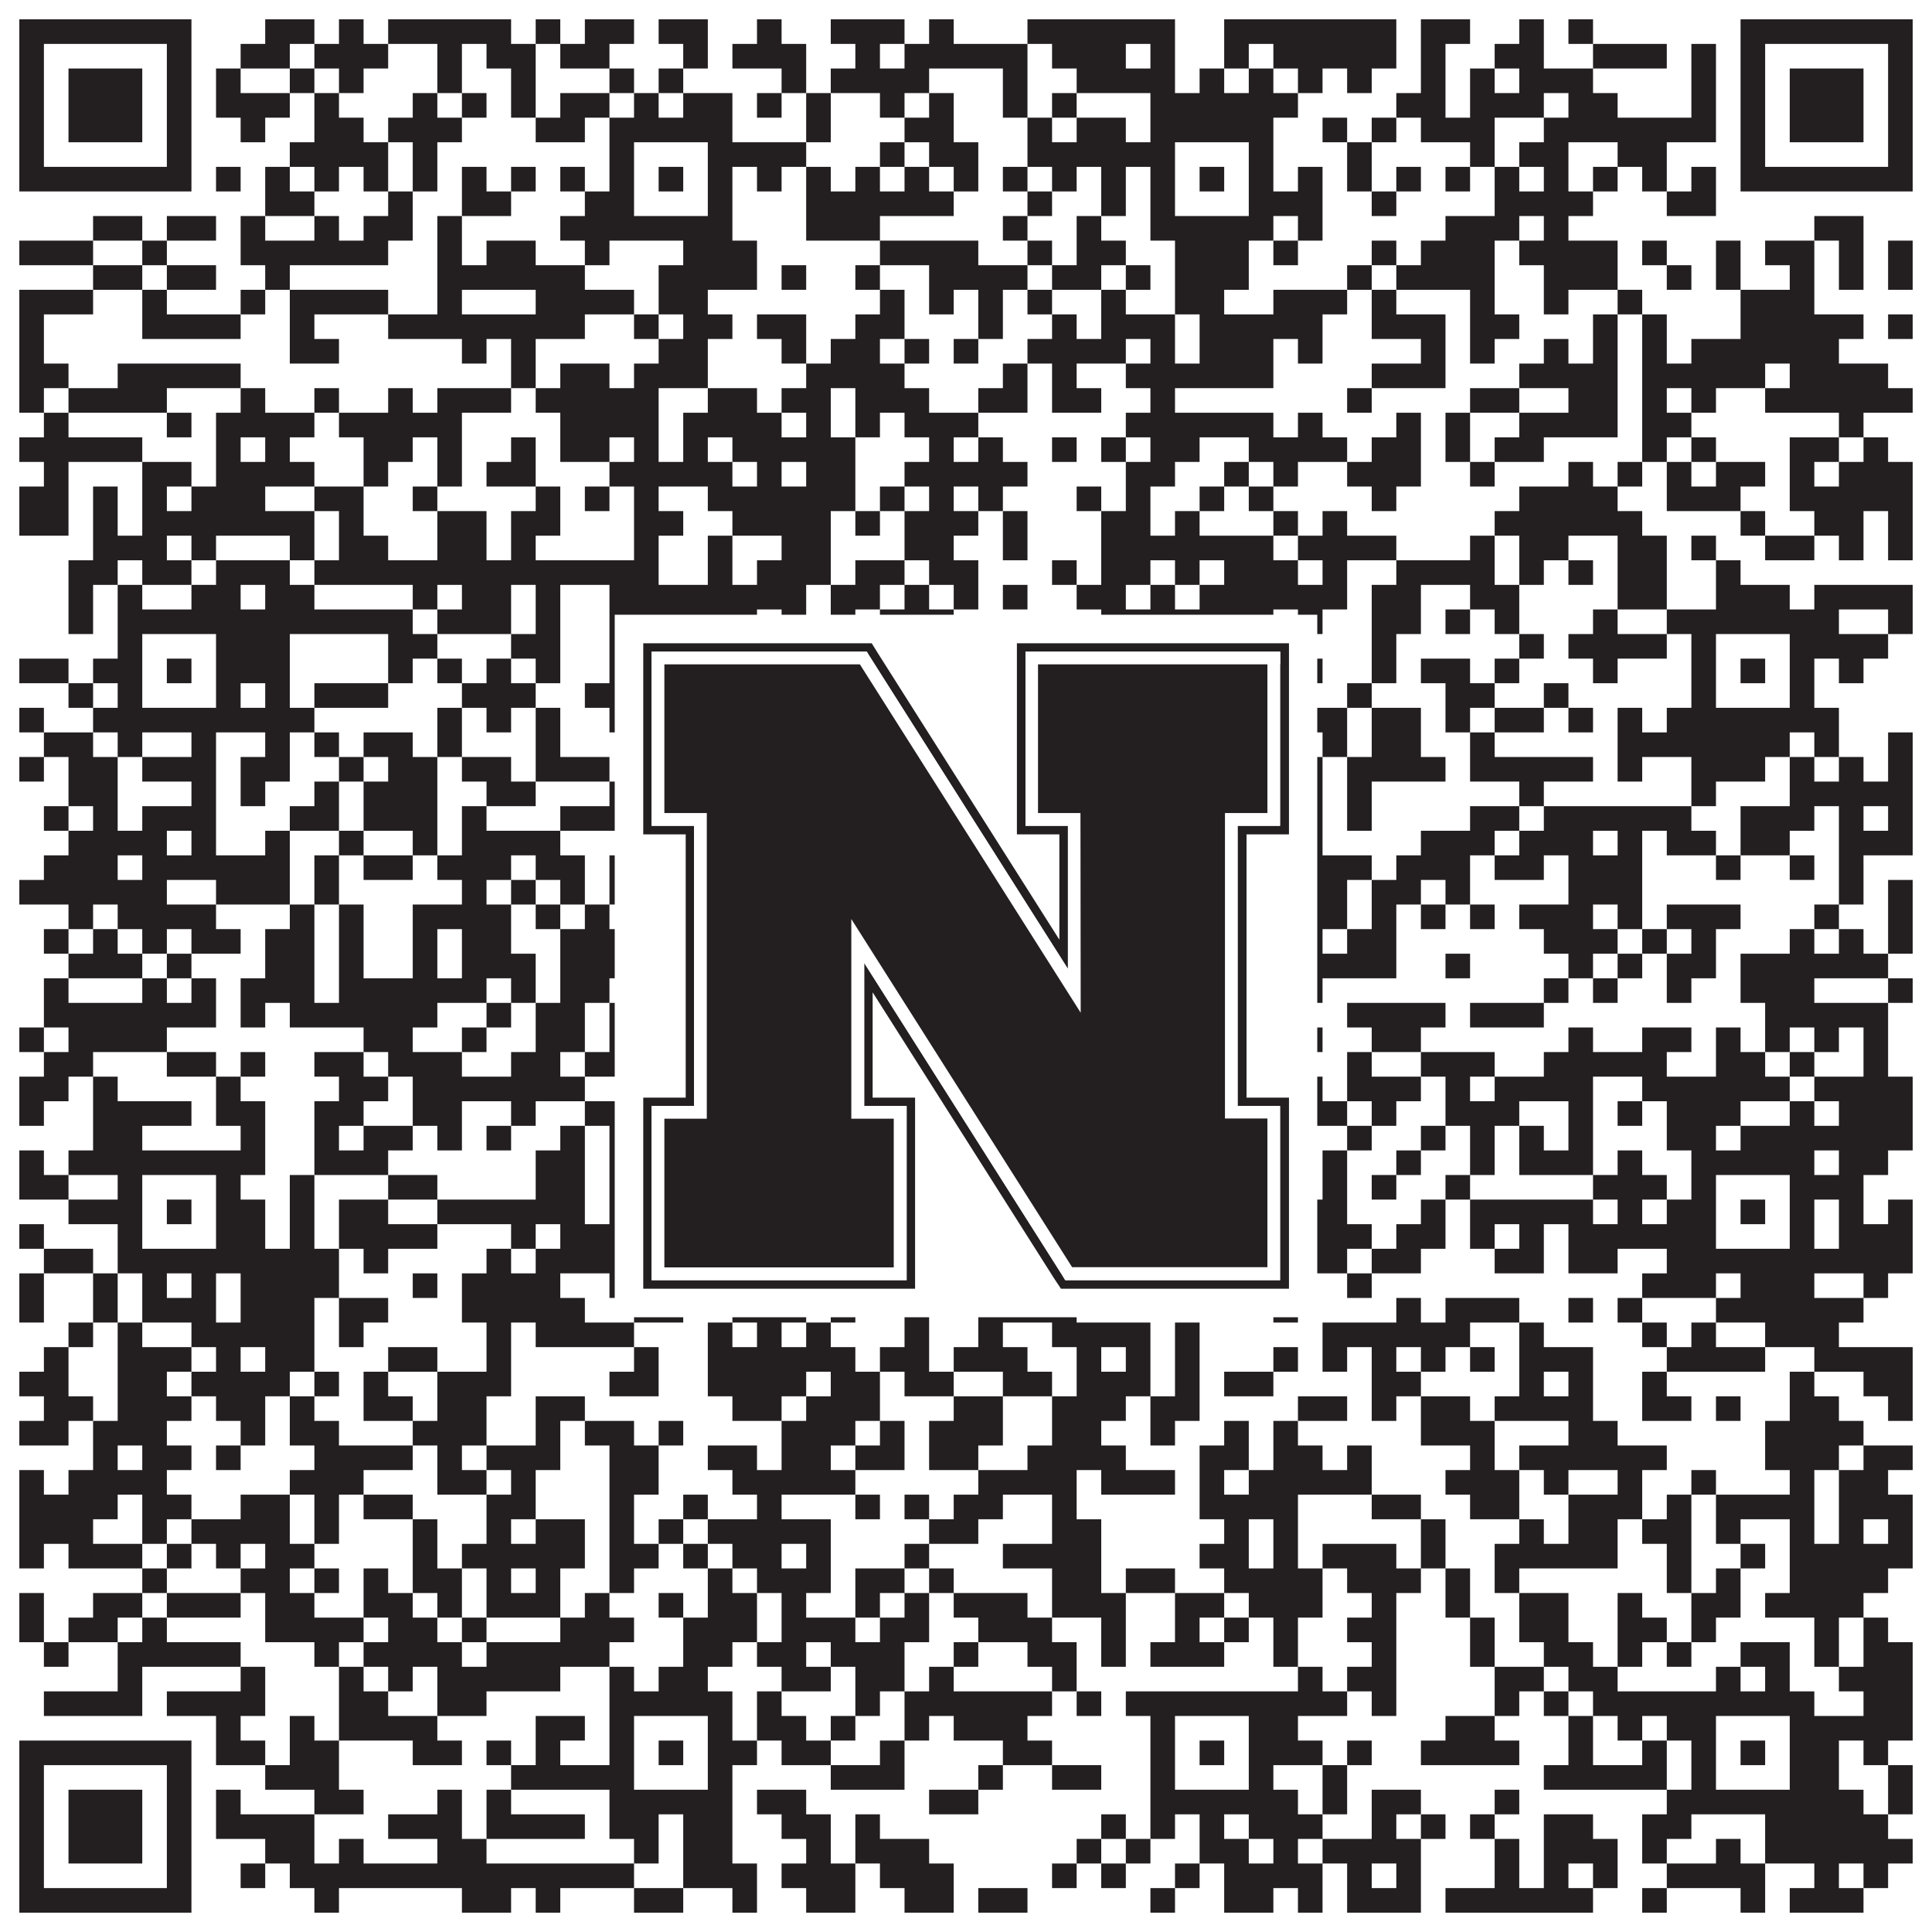 <?xml version="1.0"?>
<svg xmlns="http://www.w3.org/2000/svg" xmlns:xlink="http://www.w3.org/1999/xlink" version="1.1" width="1100px" height="1100px" viewBox="0 0 1100 1100"><rect x="0" y="0" width="1100" height="1100" fill="#ffffff" fill-opacity="1"/><path fill="#231f20" fill-opacity="1" d="M11,11L109,11L109,25L11,25ZM151,11L179,11L179,25L151,25ZM193,11L207,11L207,25L193,25ZM221,11L291,11L291,25L221,25ZM305,11L319,11L319,25L305,25ZM333,11L361,11L361,25L333,25ZM375,11L403,11L403,25L375,25ZM431,11L445,11L445,25L431,25ZM473,11L515,11L515,25L473,25ZM529,11L543,11L543,25L529,25ZM585,11L669,11L669,25L585,25ZM697,11L795,11L795,25L697,25ZM809,11L837,11L837,25L809,25ZM865,11L879,11L879,25L865,25ZM893,11L907,11L907,25L893,25ZM991,11L1089,11L1089,25L991,25ZM11,25L25,25L25,39L11,39ZM95,25L109,25L109,39L95,39ZM137,25L165,25L165,39L137,39ZM179,25L221,25L221,39L179,39ZM249,25L263,25L263,39L249,39ZM277,25L305,25L305,39L277,39ZM319,25L347,25L347,39L319,39ZM389,25L403,25L403,39L389,39ZM417,25L459,25L459,39L417,39ZM487,25L501,25L501,39L487,39ZM515,25L585,25L585,39L515,39ZM599,25L641,25L641,39L599,39ZM655,25L669,25L669,39L655,39ZM697,25L711,25L711,39L697,39ZM725,25L795,25L795,39L725,39ZM809,25L823,25L823,39L809,39ZM851,25L879,25L879,39L851,39ZM907,25L949,25L949,39L907,39ZM963,25L977,25L977,39L963,39ZM991,25L1005,25L1005,39L991,39ZM1075,25L1089,25L1089,39L1075,39ZM11,39L25,39L25,53L11,53ZM39,39L81,39L81,53L39,53ZM95,39L109,39L109,53L95,53ZM123,39L137,39L137,53L123,53ZM165,39L179,39L179,53L165,53ZM193,39L207,39L207,53L193,53ZM249,39L263,39L263,53L249,53ZM291,39L305,39L305,53L291,53ZM347,39L361,39L361,53L347,53ZM375,39L389,39L389,53L375,53ZM445,39L459,39L459,53L445,53ZM473,39L529,39L529,53L473,53ZM571,39L585,39L585,53L571,53ZM613,39L669,39L669,53L613,53ZM683,39L697,39L697,53L683,53ZM711,39L725,39L725,53L711,53ZM739,39L753,39L753,53L739,53ZM767,39L781,39L781,53L767,53ZM809,39L823,39L823,53L809,53ZM837,39L851,39L851,53L837,53ZM865,39L907,39L907,53L865,53ZM963,39L977,39L977,53L963,53ZM991,39L1005,39L1005,53L991,53ZM1019,39L1061,39L1061,53L1019,53ZM1075,39L1089,39L1089,53L1075,53ZM11,53L25,53L25,67L11,67ZM39,53L81,53L81,67L39,67ZM95,53L109,53L109,67L95,67ZM123,53L165,53L165,67L123,67ZM179,53L193,53L193,67L179,67ZM235,53L249,53L249,67L235,67ZM263,53L277,53L277,67L263,67ZM291,53L305,53L305,67L291,67ZM319,53L347,53L347,67L319,67ZM361,53L375,53L375,67L361,67ZM389,53L417,53L417,67L389,67ZM431,53L445,53L445,67L431,67ZM459,53L473,53L473,67L459,67ZM501,53L515,53L515,67L501,67ZM529,53L543,53L543,67L529,67ZM571,53L585,53L585,67L571,67ZM599,53L613,53L613,67L599,67ZM655,53L739,53L739,67L655,67ZM795,53L823,53L823,67L795,67ZM837,53L879,53L879,67L837,67ZM893,53L921,53L921,67L893,67ZM963,53L977,53L977,67L963,67ZM991,53L1005,53L1005,67L991,67ZM1019,53L1061,53L1061,67L1019,67ZM1075,53L1089,53L1089,67L1075,67ZM11,67L25,67L25,81L11,81ZM39,67L81,67L81,81L39,81ZM95,67L109,67L109,81L95,81ZM137,67L151,67L151,81L137,81ZM179,67L207,67L207,81L179,81ZM221,67L263,67L263,81L221,81ZM305,67L333,67L333,81L305,81ZM347,67L417,67L417,81L347,81ZM459,67L473,67L473,81L459,81ZM515,67L543,67L543,81L515,81ZM585,67L599,67L599,81L585,81ZM613,67L641,67L641,81L613,81ZM655,67L725,67L725,81L655,81ZM753,67L767,67L767,81L753,81ZM781,67L795,67L795,81L781,81ZM809,67L851,67L851,81L809,81ZM879,67L977,67L977,81L879,81ZM991,67L1005,67L1005,81L991,81ZM1019,67L1061,67L1061,81L1019,81ZM1075,67L1089,67L1089,81L1075,81ZM11,81L25,81L25,95L11,95ZM95,81L109,81L109,95L95,95ZM165,81L221,81L221,95L165,95ZM235,81L249,81L249,95L235,95ZM347,81L361,81L361,95L347,95ZM403,81L459,81L459,95L403,95ZM501,81L515,81L515,95L501,95ZM529,81L557,81L557,95L529,95ZM585,81L669,81L669,95L585,95ZM711,81L725,81L725,95L711,95ZM767,81L781,81L781,95L767,95ZM837,81L851,81L851,95L837,95ZM865,81L893,81L893,95L865,95ZM921,81L949,81L949,95L921,95ZM991,81L1005,81L1005,95L991,95ZM1075,81L1089,81L1089,95L1075,95ZM11,95L109,95L109,109L11,109ZM123,95L137,95L137,109L123,109ZM151,95L165,95L165,109L151,109ZM179,95L193,95L193,109L179,109ZM207,95L221,95L221,109L207,109ZM235,95L249,95L249,109L235,109ZM263,95L277,95L277,109L263,109ZM291,95L305,95L305,109L291,109ZM319,95L333,95L333,109L319,109ZM347,95L361,95L361,109L347,109ZM375,95L389,95L389,109L375,109ZM403,95L417,95L417,109L403,109ZM431,95L445,95L445,109L431,109ZM459,95L473,95L473,109L459,109ZM487,95L501,95L501,109L487,109ZM515,95L529,95L529,109L515,109ZM543,95L557,95L557,109L543,109ZM571,95L585,95L585,109L571,109ZM599,95L613,95L613,109L599,109ZM627,95L641,95L641,109L627,109ZM655,95L669,95L669,109L655,109ZM683,95L697,95L697,109L683,109ZM711,95L725,95L725,109L711,109ZM739,95L753,95L753,109L739,109ZM767,95L781,95L781,109L767,109ZM795,95L809,95L809,109L795,109ZM823,95L837,95L837,109L823,109ZM851,95L865,95L865,109L851,109ZM879,95L893,95L893,109L879,109ZM907,95L921,95L921,109L907,109ZM935,95L949,95L949,109L935,109ZM963,95L977,95L977,109L963,109ZM991,95L1089,95L1089,109L991,109ZM151,109L179,109L179,123L151,123ZM221,109L235,109L235,123L221,123ZM263,109L291,109L291,123L263,123ZM333,109L361,109L361,123L333,123ZM403,109L417,109L417,123L403,123ZM459,109L543,109L543,123L459,123ZM585,109L599,109L599,123L585,123ZM627,109L641,109L641,123L627,123ZM655,109L669,109L669,123L655,123ZM711,109L753,109L753,123L711,123ZM781,109L795,109L795,123L781,123ZM851,109L907,109L907,123L851,123ZM949,109L977,109L977,123L949,123ZM53,123L81,123L81,137L53,137ZM95,123L123,123L123,137L95,137ZM137,123L151,123L151,137L137,137ZM179,123L193,123L193,137L179,137ZM207,123L235,123L235,137L207,137ZM249,123L263,123L263,137L249,137ZM319,123L417,123L417,137L319,137ZM459,123L501,123L501,137L459,137ZM571,123L585,123L585,137L571,137ZM613,123L627,123L627,137L613,137ZM655,123L725,123L725,137L655,137ZM739,123L753,123L753,137L739,137ZM823,123L865,123L865,137L823,137ZM879,123L893,123L893,137L879,137ZM1033,123L1061,123L1061,137L1033,137ZM11,137L53,137L53,151L11,151ZM81,137L95,137L95,151L81,151ZM137,137L221,137L221,151L137,151ZM249,137L263,137L263,151L249,151ZM277,137L305,137L305,151L277,151ZM333,137L347,137L347,151L333,151ZM389,137L431,137L431,151L389,151ZM501,137L557,137L557,151L501,151ZM585,137L599,137L599,151L585,151ZM613,137L641,137L641,151L613,151ZM669,137L711,137L711,151L669,151ZM725,137L739,137L739,151L725,151ZM781,137L795,137L795,151L781,151ZM809,137L851,137L851,151L809,151ZM865,137L921,137L921,151L865,151ZM935,137L949,137L949,151L935,151ZM977,137L991,137L991,151L977,151ZM1005,137L1033,137L1033,151L1005,151ZM1047,137L1061,137L1061,151L1047,151ZM1075,137L1089,137L1089,151L1075,151ZM53,151L81,151L81,165L53,165ZM95,151L123,151L123,165L95,165ZM151,151L165,151L165,165L151,165ZM249,151L333,151L333,165L249,165ZM375,151L431,151L431,165L375,165ZM445,151L459,151L459,165L445,165ZM487,151L501,151L501,165L487,165ZM529,151L585,151L585,165L529,165ZM599,151L627,151L627,165L599,165ZM641,151L655,151L655,165L641,165ZM669,151L711,151L711,165L669,165ZM767,151L781,151L781,165L767,165ZM795,151L851,151L851,165L795,165ZM879,151L921,151L921,165L879,165ZM949,151L963,151L963,165L949,165ZM977,151L991,151L991,165L977,165ZM1019,151L1033,151L1033,165L1019,165ZM1047,151L1061,151L1061,165L1047,165ZM1075,151L1089,151L1089,165L1075,165ZM11,165L53,165L53,179L11,179ZM81,165L95,165L95,179L81,179ZM137,165L151,165L151,179L137,179ZM165,165L221,165L221,179L165,179ZM249,165L263,165L263,179L249,179ZM305,165L361,165L361,179L305,179ZM375,165L403,165L403,179L375,179ZM501,165L515,165L515,179L501,179ZM529,165L543,165L543,179L529,179ZM557,165L571,165L571,179L557,179ZM585,165L599,165L599,179L585,179ZM627,165L641,165L641,179L627,179ZM669,165L697,165L697,179L669,179ZM725,165L767,165L767,179L725,179ZM781,165L795,165L795,179L781,179ZM837,165L851,165L851,179L837,179ZM879,165L893,165L893,179L879,179ZM921,165L935,165L935,179L921,179ZM991,165L1033,165L1033,179L991,179ZM11,179L25,179L25,193L11,193ZM81,179L137,179L137,193L81,193ZM165,179L179,179L179,193L165,193ZM221,179L333,179L333,193L221,193ZM361,179L375,179L375,193L361,193ZM389,179L417,179L417,193L389,193ZM431,179L459,179L459,193L431,193ZM487,179L515,179L515,193L487,193ZM557,179L571,179L571,193L557,193ZM599,179L613,179L613,193L599,193ZM627,179L669,179L669,193L627,193ZM683,179L753,179L753,193L683,193ZM781,179L823,179L823,193L781,193ZM837,179L865,179L865,193L837,193ZM907,179L921,179L921,193L907,193ZM935,179L949,179L949,193L935,193ZM991,179L1061,179L1061,193L991,193ZM1075,179L1089,179L1089,193L1075,193ZM11,193L25,193L25,207L11,207ZM165,193L193,193L193,207L165,207ZM263,193L277,193L277,207L263,207ZM291,193L305,193L305,207L291,207ZM375,193L403,193L403,207L375,207ZM445,193L459,193L459,207L445,207ZM473,193L501,193L501,207L473,207ZM515,193L529,193L529,207L515,207ZM543,193L557,193L557,207L543,207ZM585,193L641,193L641,207L585,207ZM655,193L669,193L669,207L655,207ZM683,193L725,193L725,207L683,207ZM739,193L753,193L753,207L739,207ZM809,193L823,193L823,207L809,207ZM837,193L851,193L851,207L837,207ZM879,193L893,193L893,207L879,207ZM907,193L921,193L921,207L907,207ZM935,193L949,193L949,207L935,207ZM963,193L1047,193L1047,207L963,207ZM11,207L39,207L39,221L11,221ZM67,207L137,207L137,221L67,221ZM291,207L305,207L305,221L291,221ZM319,207L347,207L347,221L319,221ZM361,207L403,207L403,221L361,221ZM459,207L515,207L515,221L459,221ZM571,207L585,207L585,221L571,221ZM599,207L613,207L613,221L599,221ZM641,207L725,207L725,221L641,221ZM781,207L823,207L823,221L781,221ZM865,207L921,207L921,221L865,221ZM935,207L1005,207L1005,221L935,221ZM1019,207L1075,207L1075,221L1019,221ZM11,221L25,221L25,235L11,235ZM39,221L95,221L95,235L39,235ZM137,221L151,221L151,235L137,235ZM179,221L193,221L193,235L179,235ZM221,221L235,221L235,235L221,235ZM249,221L291,221L291,235L249,235ZM305,221L375,221L375,235L305,235ZM403,221L431,221L431,235L403,235ZM445,221L473,221L473,235L445,235ZM487,221L529,221L529,235L487,235ZM557,221L585,221L585,235L557,235ZM599,221L627,221L627,235L599,235ZM655,221L669,221L669,235L655,235ZM767,221L781,221L781,235L767,235ZM837,221L865,221L865,235L837,235ZM893,221L921,221L921,235L893,235ZM935,221L949,221L949,235L935,235ZM963,221L977,221L977,235L963,235ZM1005,221L1089,221L1089,235L1005,235ZM25,235L39,235L39,249L25,249ZM95,235L109,235L109,249L95,249ZM123,235L179,235L179,249L123,249ZM193,235L263,235L263,249L193,249ZM319,235L375,235L375,249L319,249ZM389,235L445,235L445,249L389,249ZM459,235L473,235L473,249L459,249ZM487,235L501,235L501,249L487,249ZM515,235L557,235L557,249L515,249ZM641,235L725,235L725,249L641,249ZM739,235L753,235L753,249L739,249ZM795,235L809,235L809,249L795,249ZM823,235L837,235L837,249L823,249ZM865,235L921,235L921,249L865,249ZM935,235L963,235L963,249L935,249ZM1047,235L1061,235L1061,249L1047,249ZM11,249L81,249L81,263L11,263ZM123,249L137,249L137,263L123,263ZM151,249L165,249L165,263L151,263ZM207,249L235,249L235,263L207,263ZM249,249L263,249L263,263L249,263ZM291,249L305,249L305,263L291,263ZM319,249L347,249L347,263L319,263ZM361,249L375,249L375,263L361,263ZM389,249L403,249L403,263L389,263ZM417,249L487,249L487,263L417,263ZM529,249L543,249L543,263L529,263ZM557,249L571,249L571,263L557,263ZM599,249L613,249L613,263L599,263ZM627,249L641,249L641,263L627,263ZM655,249L683,249L683,263L655,263ZM711,249L767,249L767,263L711,263ZM781,249L809,249L809,263L781,263ZM823,249L837,249L837,263L823,263ZM851,249L879,249L879,263L851,263ZM935,249L949,249L949,263L935,263ZM963,249L977,249L977,263L963,263ZM1019,249L1047,249L1047,263L1019,263ZM1061,249L1075,249L1075,263L1061,263ZM25,263L39,263L39,277L25,277ZM81,263L109,263L109,277L81,277ZM123,263L179,263L179,277L123,277ZM207,263L221,263L221,277L207,277ZM249,263L263,263L263,277L249,277ZM277,263L305,263L305,277L277,277ZM347,263L417,263L417,277L347,277ZM431,263L445,263L445,277L431,277ZM459,263L487,263L487,277L459,277ZM515,263L585,263L585,277L515,277ZM641,263L669,263L669,277L641,277ZM697,263L711,263L711,277L697,277ZM725,263L739,263L739,277L725,277ZM767,263L809,263L809,277L767,277ZM837,263L851,263L851,277L837,277ZM893,263L907,263L907,277L893,277ZM921,263L935,263L935,277L921,277ZM949,263L963,263L963,277L949,277ZM977,263L1005,263L1005,277L977,277ZM1019,263L1033,263L1033,277L1019,277ZM1047,263L1089,263L1089,277L1047,277ZM11,277L39,277L39,291L11,291ZM53,277L67,277L67,291L53,291ZM81,277L95,277L95,291L81,291ZM109,277L151,277L151,291L109,291ZM179,277L207,277L207,291L179,291ZM235,277L249,277L249,291L235,291ZM305,277L319,277L319,291L305,291ZM333,277L347,277L347,291L333,291ZM361,277L375,277L375,291L361,291ZM403,277L487,277L487,291L403,291ZM501,277L515,277L515,291L501,291ZM529,277L543,277L543,291L529,291ZM557,277L571,277L571,291L557,291ZM613,277L627,277L627,291L613,291ZM641,277L655,277L655,291L641,291ZM683,277L697,277L697,291L683,291ZM711,277L725,277L725,291L711,291ZM781,277L795,277L795,291L781,291ZM865,277L921,277L921,291L865,291ZM949,277L991,277L991,291L949,291ZM1019,277L1089,277L1089,291L1019,291ZM11,291L39,291L39,305L11,305ZM53,291L67,291L67,305L53,305ZM81,291L179,291L179,305L81,305ZM193,291L207,291L207,305L193,305ZM249,291L277,291L277,305L249,305ZM291,291L319,291L319,305L291,305ZM361,291L389,291L389,305L361,305ZM417,291L473,291L473,305L417,305ZM487,291L501,291L501,305L487,305ZM515,291L557,291L557,305L515,305ZM571,291L585,291L585,305L571,305ZM627,291L655,291L655,305L627,305ZM669,291L683,291L683,305L669,305ZM725,291L739,291L739,305L725,305ZM753,291L767,291L767,305L753,305ZM851,291L935,291L935,305L851,305ZM991,291L1005,291L1005,305L991,305ZM1033,291L1061,291L1061,305L1033,305ZM1075,291L1089,291L1089,305L1075,305ZM53,305L95,305L95,319L53,319ZM109,305L123,305L123,319L109,319ZM165,305L179,305L179,319L165,319ZM193,305L221,305L221,319L193,319ZM249,305L277,305L277,319L249,319ZM291,305L305,305L305,319L291,319ZM361,305L375,305L375,319L361,319ZM403,305L417,305L417,319L403,319ZM445,305L473,305L473,319L445,319ZM515,305L543,305L543,319L515,319ZM571,305L585,305L585,319L571,319ZM627,305L725,305L725,319L627,319ZM739,305L795,305L795,319L739,319ZM837,305L851,305L851,319L837,319ZM865,305L893,305L893,319L865,319ZM921,305L949,305L949,319L921,319ZM963,305L977,305L977,319L963,319ZM1005,305L1033,305L1033,319L1005,319ZM1047,305L1061,305L1061,319L1047,319ZM1075,305L1089,305L1089,319L1075,319ZM39,319L67,319L67,333L39,333ZM81,319L109,319L109,333L81,333ZM123,319L165,319L165,333L123,333ZM179,319L375,319L375,333L179,333ZM403,319L417,319L417,333L403,333ZM431,319L473,319L473,333L431,333ZM487,319L515,319L515,333L487,333ZM529,319L557,319L557,333L529,333ZM599,319L613,319L613,333L599,333ZM627,319L655,319L655,333L627,333ZM669,319L683,319L683,333L669,333ZM697,319L739,319L739,333L697,333ZM753,319L767,319L767,333L753,333ZM795,319L851,319L851,333L795,333ZM865,319L879,319L879,333L865,333ZM893,319L907,319L907,333L893,333ZM921,319L949,319L949,333L921,333ZM977,319L991,319L991,333L977,333ZM39,333L53,333L53,347L39,347ZM67,333L81,333L81,347L67,347ZM109,333L137,333L137,347L109,347ZM151,333L179,333L179,347L151,347ZM235,333L249,333L249,347L235,347ZM263,333L291,333L291,347L263,347ZM305,333L319,333L319,347L305,347ZM347,333L459,333L459,347L347,347ZM473,333L501,333L501,347L473,347ZM515,333L529,333L529,347L515,347ZM543,333L557,333L557,347L543,347ZM571,333L585,333L585,347L571,347ZM613,333L641,333L641,347L613,347ZM655,333L669,333L669,347L655,347ZM683,333L767,333L767,347L683,347ZM781,333L809,333L809,347L781,347ZM837,333L865,333L865,347L837,347ZM921,333L949,333L949,347L921,347ZM977,333L1019,333L1019,347L977,347ZM1033,333L1089,333L1089,347L1033,347ZM39,347L53,347L53,361L39,361ZM67,347L235,347L235,361L67,361ZM249,347L291,347L291,361L249,361ZM305,347L319,347L319,361L305,361ZM347,347L431,347L431,361L347,361ZM445,347L459,347L459,361L445,361ZM473,347L487,347L487,361L473,361ZM501,347L543,347L543,361L501,361ZM627,347L725,347L725,361L627,361ZM739,347L753,347L753,361L739,361ZM781,347L809,347L809,361L781,361ZM823,347L837,347L837,361L823,361ZM851,347L865,347L865,361L851,361ZM907,347L921,347L921,361L907,361ZM949,347L1047,347L1047,361L949,361ZM1075,347L1089,347L1089,361L1075,361ZM67,361L81,361L81,375L67,375ZM123,361L165,361L165,375L123,375ZM221,361L249,361L249,375L221,375ZM291,361L319,361L319,375L291,375ZM347,361L361,361L361,375L347,375ZM403,361L417,361L417,375L403,375ZM445,361L487,361L487,375L445,375ZM501,361L515,361L515,375L501,375ZM529,361L543,361L543,375L529,375ZM627,361L669,361L669,375L627,375ZM711,361L725,361L725,375L711,375ZM781,361L795,361L795,375L781,375ZM865,361L879,361L879,375L865,375ZM893,361L949,361L949,375L893,375ZM963,361L977,361L977,375L963,375ZM1019,361L1075,361L1075,375L1019,375ZM11,375L39,375L39,389L11,389ZM53,375L81,375L81,389L53,389ZM95,375L109,375L109,389L95,389ZM123,375L165,375L165,389L123,389ZM221,375L235,375L235,389L221,389ZM249,375L263,375L263,389L249,389ZM277,375L291,375L291,389L277,389ZM305,375L319,375L319,389L305,389ZM347,375L361,375L361,389L347,389ZM375,375L389,375L389,389L375,389ZM403,375L417,375L417,389L403,389ZM431,375L445,375L445,389L431,389ZM473,375L515,375L515,389L473,389ZM585,375L599,375L599,389L585,389ZM641,375L669,375L669,389L641,389ZM683,375L697,375L697,389L683,389ZM711,375L753,375L753,389L711,389ZM781,375L795,375L795,389L781,389ZM809,375L837,375L837,389L809,389ZM851,375L865,375L865,389L851,389ZM907,375L921,375L921,389L907,389ZM963,375L977,375L977,389L963,389ZM991,375L1005,375L1005,389L991,389ZM1019,375L1033,375L1033,389L1019,389ZM1047,375L1061,375L1061,389L1047,389ZM39,389L53,389L53,403L39,403ZM67,389L81,389L81,403L67,403ZM123,389L137,389L137,403L123,403ZM151,389L165,389L165,403L151,403ZM179,389L221,389L221,403L179,403ZM263,389L305,389L305,403L263,403ZM333,389L361,389L361,403L333,403ZM403,389L445,389L445,403L403,403ZM459,389L473,389L473,403L459,403ZM501,389L543,389L543,403L501,403ZM571,389L613,389L613,403L571,403ZM627,389L669,389L669,403L627,403ZM711,389L725,389L725,403L711,403ZM767,389L781,389L781,403L767,403ZM823,389L851,389L851,403L823,403ZM879,389L893,389L893,403L879,403ZM963,389L977,389L977,403L963,403ZM1019,389L1033,389L1033,403L1019,403ZM11,403L25,403L25,417L11,417ZM53,403L179,403L179,417L53,417ZM249,403L263,403L263,417L249,417ZM277,403L291,403L291,417L277,417ZM305,403L319,403L319,417L305,417ZM347,403L417,403L417,417L347,417ZM431,403L459,403L459,417L431,417ZM501,403L529,403L529,417L501,417ZM557,403L571,403L571,417L557,417ZM599,403L767,403L767,417L599,417ZM781,403L809,403L809,417L781,417ZM823,403L837,403L837,417L823,417ZM851,403L879,403L879,417L851,417ZM893,403L907,403L907,417L893,417ZM921,403L935,403L935,417L921,417ZM949,403L1047,403L1047,417L949,417ZM25,417L53,417L53,431L25,431ZM67,417L81,417L81,431L67,431ZM109,417L123,417L123,431L109,431ZM151,417L165,417L165,431L151,431ZM179,417L193,417L193,431L179,431ZM207,417L235,417L235,431L207,431ZM249,417L263,417L263,431L249,431ZM305,417L319,417L319,431L305,431ZM361,417L403,417L403,431L361,431ZM431,417L473,417L473,431L431,431ZM515,417L613,417L613,431L515,431ZM627,417L641,417L641,431L627,431ZM697,417L711,417L711,431L697,431ZM725,417L739,417L739,431L725,431ZM753,417L767,417L767,431L753,431ZM781,417L809,417L809,431L781,431ZM837,417L851,417L851,431L837,431ZM921,417L1019,417L1019,431L921,431ZM1033,417L1047,417L1047,431L1033,431ZM1075,417L1089,417L1089,431L1075,431ZM11,431L25,431L25,445L11,445ZM39,431L67,431L67,445L39,445ZM81,431L123,431L123,445L81,445ZM137,431L165,431L165,445L137,445ZM193,431L207,431L207,445L193,445ZM221,431L249,431L249,445L221,445ZM263,431L291,431L291,445L263,445ZM305,431L347,431L347,445L305,445ZM361,431L403,431L403,445L361,445ZM431,431L459,431L459,445L431,445ZM487,431L501,431L501,445L487,445ZM515,431L529,431L529,445L515,445ZM543,431L557,431L557,445L543,445ZM571,431L585,431L585,445L571,445ZM599,431L613,431L613,445L599,445ZM627,431L655,431L655,445L627,445ZM711,431L753,431L753,445L711,445ZM767,431L823,431L823,445L767,445ZM837,431L907,431L907,445L837,445ZM921,431L935,431L935,445L921,445ZM963,431L1005,431L1005,445L963,445ZM1019,431L1033,431L1033,445L1019,445ZM1047,431L1061,431L1061,445L1047,445ZM1075,431L1089,431L1089,445L1075,445ZM39,445L67,445L67,459L39,459ZM109,445L123,445L123,459L109,459ZM137,445L151,445L151,459L137,459ZM179,445L193,445L193,459L179,459ZM207,445L249,445L249,459L207,459ZM277,445L305,445L305,459L277,459ZM347,445L361,445L361,459L347,459ZM375,445L445,445L445,459L375,459ZM459,445L487,445L487,459L459,459ZM529,445L543,445L543,459L529,459ZM557,445L571,445L571,459L557,459ZM585,445L599,445L599,459L585,459ZM627,445L641,445L641,459L627,459ZM669,445L753,445L753,459L669,459ZM767,445L781,445L781,459L767,459ZM865,445L879,445L879,459L865,459ZM963,445L977,445L977,459L963,459ZM1019,445L1089,445L1089,459L1019,459ZM25,459L39,459L39,473L25,473ZM53,459L67,459L67,473L53,473ZM81,459L123,459L123,473L81,473ZM165,459L193,459L193,473L165,473ZM207,459L249,459L249,473L207,473ZM263,459L277,459L277,473L263,473ZM319,459L361,459L361,473L319,473ZM375,459L403,459L403,473L375,473ZM417,459L431,459L431,473L417,473ZM473,459L487,459L487,473L473,473ZM501,459L515,459L515,473L501,473ZM529,459L543,459L543,473L529,473ZM613,459L641,459L641,473L613,473ZM655,459L725,459L725,473L655,473ZM739,459L753,459L753,473L739,473ZM767,459L781,459L781,473L767,473ZM837,459L865,459L865,473L837,473ZM879,459L963,459L963,473L879,473ZM991,459L1033,459L1033,473L991,473ZM1047,459L1061,459L1061,473L1047,473ZM1075,459L1089,459L1089,473L1075,473ZM39,473L95,473L95,487L39,487ZM109,473L123,473L123,487L109,487ZM151,473L165,473L165,487L151,487ZM193,473L207,473L207,487L193,487ZM235,473L249,473L249,487L235,487ZM263,473L319,473L319,487L263,487ZM361,473L375,473L375,487L361,487ZM403,473L417,473L417,487L403,487ZM431,473L459,473L459,487L431,487ZM529,473L543,473L543,487L529,487ZM557,473L585,473L585,487L557,487ZM599,473L669,473L669,487L599,487ZM725,473L753,473L753,487L725,487ZM809,473L851,473L851,487L809,487ZM865,473L907,473L907,487L865,487ZM921,473L935,473L935,487L921,487ZM949,473L977,473L977,487L949,487ZM991,473L1019,473L1019,487L991,487ZM1047,473L1089,473L1089,487L1047,487ZM25,487L67,487L67,501L25,501ZM81,487L165,487L165,501L81,501ZM179,487L193,487L193,501L179,501ZM207,487L235,487L235,501L207,501ZM249,487L291,487L291,501L249,501ZM305,487L333,487L333,501L305,501ZM347,487L361,487L361,501L347,501ZM403,487L431,487L431,501L403,501ZM473,487L529,487L529,501L473,501ZM543,487L557,487L557,501L543,501ZM571,487L585,487L585,501L571,501ZM599,487L613,487L613,501L599,501ZM655,487L669,487L669,501L655,501ZM683,487L697,487L697,501L683,501ZM711,487L781,487L781,501L711,501ZM795,487L837,487L837,501L795,501ZM851,487L879,487L879,501L851,501ZM893,487L935,487L935,501L893,501ZM977,487L991,487L991,501L977,501ZM1019,487L1033,487L1033,501L1019,501ZM1047,487L1061,487L1061,501L1047,501ZM11,501L95,501L95,515L11,515ZM123,501L165,501L165,515L123,515ZM179,501L193,501L193,515L179,515ZM263,501L277,501L277,515L263,515ZM291,501L305,501L305,515L291,515ZM319,501L333,501L333,515L319,515ZM347,501L431,501L431,515L347,515ZM459,501L487,501L487,515L459,515ZM529,501L543,501L543,515L529,515ZM557,501L599,501L599,515L557,515ZM613,501L627,501L627,515L613,515ZM655,501L669,501L669,515L655,515ZM739,501L767,501L767,515L739,515ZM781,501L809,501L809,515L781,515ZM823,501L837,501L837,515L823,515ZM893,501L935,501L935,515L893,515ZM1047,501L1061,501L1061,515L1047,515ZM1075,501L1089,501L1089,515L1075,515ZM39,515L53,515L53,529L39,529ZM67,515L123,515L123,529L67,529ZM165,515L179,515L179,529L165,529ZM193,515L207,515L207,529L193,529ZM235,515L291,515L291,529L235,529ZM305,515L319,515L319,529L305,529ZM333,515L347,515L347,529L333,529ZM361,515L403,515L403,529L361,529ZM431,515L445,515L445,529L431,529ZM473,515L501,515L501,529L473,529ZM515,515L529,515L529,529L515,529ZM543,515L613,515L613,529L543,529ZM641,515L655,515L655,529L641,529ZM683,515L725,515L725,529L683,529ZM739,515L767,515L767,529L739,529ZM781,515L795,515L795,529L781,529ZM809,515L823,515L823,529L809,529ZM837,515L851,515L851,529L837,529ZM865,515L907,515L907,529L865,529ZM921,515L935,515L935,529L921,529ZM949,515L991,515L991,529L949,529ZM1033,515L1047,515L1047,529L1033,529ZM1075,515L1089,515L1089,529L1075,529ZM25,529L39,529L39,543L25,543ZM53,529L67,529L67,543L53,543ZM81,529L95,529L95,543L81,543ZM109,529L137,529L137,543L109,543ZM151,529L179,529L179,543L151,543ZM193,529L207,529L207,543L193,543ZM235,529L249,529L249,543L235,543ZM263,529L291,529L291,543L263,543ZM319,529L375,529L375,543L319,543ZM417,529L431,529L431,543L417,543ZM445,529L459,529L459,543L445,543ZM487,529L501,529L501,543L487,543ZM543,529L557,529L557,543L543,543ZM571,529L585,529L585,543L571,543ZM599,529L613,529L613,543L599,543ZM683,529L697,529L697,543L683,543ZM711,529L753,529L753,543L711,543ZM767,529L795,529L795,543L767,543ZM879,529L921,529L921,543L879,543ZM935,529L949,529L949,543L935,543ZM963,529L977,529L977,543L963,543ZM1019,529L1033,529L1033,543L1019,543ZM1047,529L1061,529L1061,543L1047,543ZM1075,529L1089,529L1089,543L1075,543ZM39,543L81,543L81,557L39,557ZM95,543L109,543L109,557L95,557ZM151,543L179,543L179,557L151,557ZM193,543L207,543L207,557L193,557ZM235,543L249,543L249,557L235,557ZM263,543L305,543L305,557L263,557ZM319,543L375,543L375,557L319,557ZM403,543L417,543L417,557L403,557ZM431,543L459,543L459,557L431,557ZM515,543L529,543L529,557L515,557ZM571,543L585,543L585,557L571,557ZM599,543L613,543L613,557L599,557ZM627,543L641,543L641,557L627,557ZM683,543L711,543L711,557L683,557ZM725,543L795,543L795,557L725,557ZM823,543L837,543L837,557L823,557ZM893,543L907,543L907,557L893,557ZM921,543L935,543L935,557L921,557ZM949,543L977,543L977,557L949,557ZM991,543L1075,543L1075,557L991,557ZM25,557L39,557L39,571L25,571ZM81,557L95,557L95,571L81,571ZM109,557L123,557L123,571L109,571ZM137,557L179,557L179,571L137,571ZM193,557L277,557L277,571L193,571ZM291,557L305,557L305,571L291,571ZM319,557L347,557L347,571L319,571ZM361,557L389,557L389,571L361,571ZM417,557L445,557L445,571L417,571ZM459,557L501,557L501,571L459,571ZM515,557L529,557L529,571L515,571ZM557,557L585,557L585,571L557,571ZM641,557L655,557L655,571L641,571ZM711,557L725,557L725,571L711,571ZM739,557L753,557L753,571L739,571ZM879,557L893,557L893,571L879,571ZM907,557L921,557L921,571L907,571ZM949,557L963,557L963,571L949,571ZM991,557L1033,557L1033,571L991,571ZM1075,557L1089,557L1089,571L1075,571ZM25,571L123,571L123,585L25,585ZM137,571L151,571L151,585L137,585ZM165,571L249,571L249,585L165,585ZM277,571L291,571L291,585L277,585ZM305,571L333,571L333,585L305,585ZM347,571L375,571L375,585L347,585ZM389,571L403,571L403,585L389,585ZM417,571L459,571L459,585L417,585ZM473,571L487,571L487,585L473,585ZM501,571L543,571L543,585L501,585ZM557,571L613,571L613,585L557,585ZM627,571L655,571L655,585L627,585ZM669,571L697,571L697,585L669,585ZM711,571L739,571L739,585L711,585ZM767,571L823,571L823,585L767,585ZM837,571L879,571L879,585L837,585ZM1005,571L1075,571L1075,585L1005,585ZM11,585L25,585L25,599L11,599ZM39,585L95,585L95,599L39,599ZM207,585L235,585L235,599L207,599ZM263,585L277,585L277,599L263,599ZM305,585L333,585L333,599L305,599ZM347,585L361,585L361,599L347,599ZM403,585L417,585L417,599L403,599ZM431,585L445,585L445,599L431,599ZM473,585L487,585L487,599L473,599ZM501,585L529,585L529,599L501,599ZM599,585L613,585L613,599L599,599ZM655,585L683,585L683,599L655,599ZM697,585L711,585L711,599L697,599ZM725,585L753,585L753,599L725,599ZM781,585L809,585L809,599L781,599ZM893,585L907,585L907,599L893,599ZM935,585L963,585L963,599L935,599ZM977,585L991,585L991,599L977,599ZM1005,585L1019,585L1019,599L1005,599ZM1033,585L1047,585L1047,599L1033,599ZM1061,585L1075,585L1075,599L1061,599ZM25,599L53,599L53,613L25,613ZM95,599L123,599L123,613L95,613ZM137,599L151,599L151,613L137,613ZM179,599L207,599L207,613L179,613ZM221,599L263,599L263,613L221,613ZM291,599L319,599L319,613L291,613ZM333,599L431,599L431,613L333,613ZM445,599L459,599L459,613L445,613ZM501,599L529,599L529,613L501,613ZM557,599L571,599L571,613L557,613ZM599,599L627,599L627,613L599,613ZM655,599L697,599L697,613L655,613ZM711,599L739,599L739,613L711,613ZM767,599L781,599L781,613L767,613ZM809,599L851,599L851,613L809,613ZM879,599L949,599L949,613L879,613ZM977,599L1005,599L1005,613L977,613ZM1019,599L1033,599L1033,613L1019,613ZM1061,599L1075,599L1075,613L1061,613ZM11,613L39,613L39,627L11,627ZM53,613L67,613L67,627L53,627ZM123,613L137,613L137,627L123,627ZM193,613L221,613L221,627L193,627ZM235,613L333,613L333,627L235,627ZM361,613L431,613L431,627L361,627ZM445,613L459,613L459,627L445,627ZM487,613L515,613L515,627L487,627ZM529,613L557,613L557,627L529,627ZM585,613L641,613L641,627L585,627ZM655,613L725,613L725,627L655,627ZM739,613L753,613L753,627L739,627ZM767,613L809,613L809,627L767,627ZM823,613L837,613L837,627L823,627ZM851,613L907,613L907,627L851,627ZM935,613L1019,613L1019,627L935,627ZM1033,613L1089,613L1089,627L1033,627ZM11,627L25,627L25,641L11,641ZM53,627L109,627L109,641L53,641ZM123,627L151,627L151,641L123,641ZM179,627L207,627L207,641L179,641ZM235,627L263,627L263,641L235,641ZM291,627L305,627L305,641L291,641ZM333,627L361,627L361,641L333,641ZM389,627L417,627L417,641L389,641ZM431,627L487,627L487,641L431,641ZM501,627L543,627L543,641L501,641ZM585,627L599,627L599,641L585,641ZM697,627L725,627L725,641L697,641ZM739,627L767,627L767,641L739,641ZM781,627L795,627L795,641L781,641ZM823,627L865,627L865,641L823,641ZM893,627L907,627L907,641L893,641ZM921,627L935,627L935,641L921,641ZM949,627L991,627L991,641L949,641ZM1019,627L1033,627L1033,641L1019,641ZM1047,627L1089,627L1089,641L1047,641ZM53,641L81,641L81,655L53,655ZM137,641L151,641L151,655L137,655ZM179,641L193,641L193,655L179,655ZM207,641L235,641L235,655L207,655ZM249,641L263,641L263,655L249,655ZM277,641L291,641L291,655L277,655ZM319,641L333,641L333,655L319,655ZM347,641L389,641L389,655L347,655ZM431,641L473,641L473,655L431,655ZM515,641L529,641L529,655L515,655ZM543,641L641,641L641,655L543,655ZM683,641L739,641L739,655L683,655ZM767,641L781,641L781,655L767,655ZM809,641L823,641L823,655L809,655ZM837,641L851,641L851,655L837,655ZM865,641L879,641L879,655L865,655ZM893,641L907,641L907,655L893,655ZM949,641L977,641L977,655L949,655ZM991,641L1089,641L1089,655L991,655ZM11,655L25,655L25,669L11,669ZM39,655L151,655L151,669L39,669ZM179,655L221,655L221,669L179,669ZM305,655L333,655L333,669L305,669ZM347,655L417,655L417,669L347,669ZM445,655L459,655L459,669L445,669ZM487,655L557,655L557,669L487,669ZM571,655L585,655L585,669L571,669ZM627,655L641,655L641,669L627,669ZM655,655L739,655L739,669L655,669ZM753,655L767,655L767,669L753,669ZM795,655L809,655L809,669L795,669ZM837,655L851,655L851,669L837,669ZM865,655L907,655L907,669L865,669ZM921,655L935,655L935,669L921,669ZM963,655L1033,655L1033,669L963,669ZM1047,655L1075,655L1075,669L1047,669ZM11,669L39,669L39,683L11,683ZM67,669L81,669L81,683L67,683ZM123,669L137,669L137,683L123,683ZM165,669L179,669L179,683L165,683ZM221,669L249,669L249,683L221,683ZM305,669L333,669L333,683L305,683ZM347,669L361,669L361,683L347,683ZM403,669L515,669L515,683L403,683ZM543,669L557,669L557,683L543,683ZM571,669L585,669L585,683L571,683ZM655,669L669,669L669,683L655,683ZM711,669L725,669L725,683L711,683ZM753,669L767,669L767,683L753,683ZM781,669L795,669L795,683L781,683ZM823,669L837,669L837,683L823,683ZM907,669L949,669L949,683L907,683ZM963,669L977,669L977,683L963,683ZM1019,669L1061,669L1061,683L1019,683ZM39,683L81,683L81,697L39,697ZM95,683L109,683L109,697L95,697ZM123,683L151,683L151,697L123,697ZM165,683L179,683L179,697L165,697ZM193,683L221,683L221,697L193,697ZM249,683L333,683L333,697L249,697ZM347,683L361,683L361,697L347,697ZM375,683L389,683L389,697L375,697ZM403,683L417,683L417,697L403,697ZM445,683L473,683L473,697L445,697ZM487,683L515,683L515,697L487,697ZM543,683L557,683L557,697L543,697ZM585,683L627,683L627,697L585,697ZM655,683L669,683L669,697L655,697ZM683,683L697,683L697,697L683,697ZM711,683L725,683L725,697L711,697ZM739,683L767,683L767,697L739,697ZM809,683L823,683L823,697L809,697ZM837,683L907,683L907,697L837,697ZM921,683L935,683L935,697L921,697ZM949,683L977,683L977,697L949,697ZM991,683L1005,683L1005,697L991,697ZM1019,683L1033,683L1033,697L1019,697ZM1047,683L1061,683L1061,697L1047,697ZM1075,683L1089,683L1089,697L1075,697ZM11,697L25,697L25,711L11,711ZM67,697L81,697L81,711L67,711ZM123,697L151,697L151,711L123,711ZM165,697L179,697L179,711L165,711ZM193,697L249,697L249,711L193,711ZM291,697L305,697L305,711L291,711ZM319,697L361,697L361,711L319,711ZM403,697L445,697L445,711L403,711ZM473,697L487,697L487,711L473,711ZM501,697L515,697L515,711L501,711ZM529,697L585,697L585,711L529,711ZM599,697L627,697L627,711L599,711ZM655,697L669,697L669,711L655,711ZM711,697L781,697L781,711L711,711ZM795,697L823,697L823,711L795,711ZM837,697L851,697L851,711L837,711ZM865,697L879,697L879,711L865,711ZM893,697L977,697L977,711L893,711ZM1019,697L1033,697L1033,711L1019,711ZM1047,697L1089,697L1089,711L1047,711ZM25,711L53,711L53,725L25,725ZM67,711L193,711L193,725L67,725ZM207,711L221,711L221,725L207,725ZM277,711L291,711L291,725L277,725ZM305,711L445,711L445,725L305,725ZM459,711L529,711L529,725L459,725ZM543,711L571,711L571,725L543,725ZM613,711L627,711L627,725L613,725ZM655,711L725,711L725,725L655,725ZM739,711L767,711L767,725L739,725ZM781,711L809,711L809,725L781,725ZM851,711L879,711L879,725L851,725ZM893,711L921,711L921,725L893,725ZM949,711L1089,711L1089,725L949,725ZM11,725L25,725L25,739L11,739ZM53,725L67,725L67,739L53,739ZM81,725L95,725L95,739L81,739ZM109,725L123,725L123,739L109,739ZM137,725L193,725L193,739L137,739ZM235,725L249,725L249,739L235,739ZM263,725L319,725L319,739L263,739ZM347,725L417,725L417,739L347,739ZM487,725L529,725L529,739L487,739ZM543,725L557,725L557,739L543,739ZM571,725L613,725L613,739L571,739ZM655,725L683,725L683,739L655,739ZM697,725L711,725L711,739L697,739ZM767,725L781,725L781,739L767,739ZM935,725L977,725L977,739L935,739ZM991,725L1033,725L1033,739L991,739ZM1061,725L1075,725L1075,739L1061,739ZM11,739L25,739L25,753L11,753ZM53,739L67,739L67,753L53,753ZM81,739L123,739L123,753L81,753ZM137,739L179,739L179,753L137,753ZM193,739L221,739L221,753L193,753ZM263,739L333,739L333,753L263,753ZM361,739L389,739L389,753L361,753ZM417,739L459,739L459,753L417,753ZM473,739L487,739L487,753L473,753ZM515,739L529,739L529,753L515,753ZM557,739L613,739L613,753L557,753ZM725,739L739,739L739,753L725,753ZM795,739L809,739L809,753L795,753ZM823,739L865,739L865,753L823,753ZM893,739L907,739L907,753L893,753ZM921,739L935,739L935,753L921,753ZM977,739L1061,739L1061,753L977,753ZM39,753L53,753L53,767L39,767ZM67,753L81,753L81,767L67,767ZM109,753L179,753L179,767L109,767ZM193,753L207,753L207,767L193,767ZM277,753L291,753L291,767L277,767ZM305,753L361,753L361,767L305,767ZM403,753L417,753L417,767L403,767ZM431,753L445,753L445,767L431,767ZM459,753L473,753L473,767L459,767ZM515,753L529,753L529,767L515,767ZM557,753L571,753L571,767L557,767ZM599,753L655,753L655,767L599,767ZM669,753L683,753L683,767L669,767ZM753,753L837,753L837,767L753,767ZM865,753L879,753L879,767L865,767ZM935,753L949,753L949,767L935,767ZM963,753L977,753L977,767L963,767ZM1005,753L1047,753L1047,767L1005,767ZM25,767L39,767L39,781L25,781ZM67,767L109,767L109,781L67,781ZM123,767L137,767L137,781L123,781ZM151,767L179,767L179,781L151,781ZM221,767L249,767L249,781L221,781ZM277,767L291,767L291,781L277,781ZM361,767L375,767L375,781L361,781ZM403,767L487,767L487,781L403,781ZM501,767L529,767L529,781L501,781ZM543,767L585,767L585,781L543,781ZM613,767L627,767L627,781L613,781ZM641,767L655,767L655,781L641,781ZM669,767L683,767L683,781L669,781ZM725,767L739,767L739,781L725,781ZM753,767L767,767L767,781L753,781ZM781,767L795,767L795,781L781,781ZM809,767L823,767L823,781L809,781ZM837,767L851,767L851,781L837,781ZM865,767L907,767L907,781L865,781ZM949,767L1005,767L1005,781L949,781ZM1033,767L1089,767L1089,781L1033,781ZM11,781L39,781L39,795L11,795ZM67,781L95,781L95,795L67,795ZM109,781L165,781L165,795L109,795ZM179,781L193,781L193,795L179,795ZM207,781L221,781L221,795L207,795ZM249,781L291,781L291,795L249,795ZM347,781L375,781L375,795L347,795ZM403,781L459,781L459,795L403,795ZM473,781L501,781L501,795L473,795ZM515,781L543,781L543,795L515,795ZM571,781L599,781L599,795L571,795ZM613,781L655,781L655,795L613,795ZM669,781L683,781L683,795L669,795ZM697,781L725,781L725,795L697,795ZM781,781L809,781L809,795L781,795ZM865,781L879,781L879,795L865,795ZM893,781L907,781L907,795L893,795ZM935,781L949,781L949,795L935,795ZM1019,781L1033,781L1033,795L1019,795ZM1061,781L1089,781L1089,795L1061,795ZM25,795L53,795L53,809L25,809ZM67,795L109,795L109,809L67,809ZM123,795L151,795L151,809L123,809ZM165,795L179,795L179,809L165,809ZM207,795L235,795L235,809L207,809ZM249,795L277,795L277,809L249,809ZM305,795L333,795L333,809L305,809ZM417,795L445,795L445,809L417,809ZM459,795L501,795L501,809L459,809ZM543,795L571,795L571,809L543,809ZM599,795L641,795L641,809L599,809ZM655,795L683,795L683,809L655,809ZM739,795L767,795L767,809L739,809ZM781,795L795,795L795,809L781,809ZM809,795L837,795L837,809L809,809ZM851,795L907,795L907,809L851,809ZM935,795L963,795L963,809L935,809ZM977,795L991,795L991,809L977,809ZM1019,795L1047,795L1047,809L1019,809ZM1075,795L1089,795L1089,809L1075,809ZM11,809L39,809L39,823L11,823ZM53,809L95,809L95,823L53,823ZM137,809L151,809L151,823L137,823ZM165,809L193,809L193,823L165,823ZM235,809L277,809L277,823L235,823ZM305,809L319,809L319,823L305,823ZM333,809L361,809L361,823L333,823ZM375,809L389,809L389,823L375,823ZM445,809L487,809L487,823L445,823ZM501,809L515,809L515,823L501,823ZM529,809L571,809L571,823L529,823ZM599,809L627,809L627,823L599,823ZM655,809L669,809L669,823L655,823ZM697,809L711,809L711,823L697,823ZM725,809L739,809L739,823L725,823ZM809,809L851,809L851,823L809,823ZM893,809L921,809L921,823L893,823ZM1005,809L1061,809L1061,823L1005,823ZM53,823L67,823L67,837L53,837ZM81,823L109,823L109,837L81,837ZM123,823L137,823L137,837L123,837ZM179,823L235,823L235,837L179,837ZM249,823L263,823L263,837L249,837ZM277,823L319,823L319,837L277,837ZM347,823L375,823L375,837L347,837ZM403,823L431,823L431,837L403,837ZM445,823L473,823L473,837L445,837ZM487,823L515,823L515,837L487,837ZM529,823L557,823L557,837L529,837ZM585,823L641,823L641,837L585,837ZM683,823L711,823L711,837L683,837ZM725,823L753,823L753,837L725,837ZM767,823L781,823L781,837L767,837ZM837,823L851,823L851,837L837,837ZM865,823L949,823L949,837L865,837ZM1005,823L1047,823L1047,837L1005,837ZM1061,823L1089,823L1089,837L1061,837ZM11,837L25,837L25,851L11,851ZM39,837L95,837L95,851L39,851ZM165,837L207,837L207,851L165,851ZM249,837L277,837L277,851L249,851ZM291,837L305,837L305,851L291,851ZM347,837L375,837L375,851L347,851ZM417,837L487,837L487,851L417,851ZM557,837L613,837L613,851L557,851ZM627,837L669,837L669,851L627,851ZM683,837L697,837L697,851L683,851ZM711,837L781,837L781,851L711,851ZM823,837L865,837L865,851L823,851ZM879,837L893,837L893,851L879,851ZM921,837L935,837L935,851L921,851ZM963,837L977,837L977,851L963,851ZM1019,837L1033,837L1033,851L1019,851ZM1047,837L1075,837L1075,851L1047,851ZM11,851L67,851L67,865L11,865ZM81,851L109,851L109,865L81,865ZM137,851L165,851L165,865L137,865ZM179,851L193,851L193,865L179,865ZM207,851L235,851L235,865L207,865ZM277,851L305,851L305,865L277,865ZM347,851L361,851L361,865L347,865ZM389,851L403,851L403,865L389,865ZM431,851L445,851L445,865L431,865ZM487,851L501,851L501,865L487,865ZM515,851L529,851L529,865L515,865ZM543,851L571,851L571,865L543,865ZM599,851L613,851L613,865L599,865ZM683,851L739,851L739,865L683,865ZM781,851L809,851L809,865L781,865ZM837,851L865,851L865,865L837,865ZM893,851L935,851L935,865L893,865ZM949,851L963,851L963,865L949,865ZM977,851L1033,851L1033,865L977,865ZM1047,851L1089,851L1089,865L1047,865ZM11,865L53,865L53,879L11,879ZM81,865L95,865L95,879L81,879ZM109,865L165,865L165,879L109,879ZM179,865L193,865L193,879L179,879ZM235,865L249,865L249,879L235,879ZM277,865L291,865L291,879L277,879ZM305,865L333,865L333,879L305,879ZM347,865L361,865L361,879L347,879ZM375,865L389,865L389,879L375,879ZM403,865L473,865L473,879L403,879ZM529,865L557,865L557,879L529,879ZM599,865L627,865L627,879L599,879ZM697,865L711,865L711,879L697,879ZM725,865L739,865L739,879L725,879ZM809,865L823,865L823,879L809,879ZM865,865L879,865L879,879L865,879ZM893,865L921,865L921,879L893,879ZM935,865L963,865L963,879L935,879ZM977,865L991,865L991,879L977,879ZM1019,865L1033,865L1033,879L1019,879ZM1047,865L1061,865L1061,879L1047,879ZM1075,865L1089,865L1089,879L1075,879ZM11,879L25,879L25,893L11,893ZM39,879L81,879L81,893L39,893ZM95,879L109,879L109,893L95,893ZM123,879L137,879L137,893L123,893ZM151,879L179,879L179,893L151,893ZM235,879L249,879L249,893L235,893ZM263,879L333,879L333,893L263,893ZM347,879L375,879L375,893L347,893ZM389,879L403,879L403,893L389,893ZM417,879L445,879L445,893L417,893ZM459,879L473,879L473,893L459,893ZM515,879L529,879L529,893L515,893ZM571,879L627,879L627,893L571,893ZM683,879L711,879L711,893L683,893ZM725,879L739,879L739,893L725,893ZM753,879L795,879L795,893L753,893ZM809,879L823,879L823,893L809,893ZM851,879L921,879L921,893L851,893ZM949,879L963,879L963,893L949,893ZM991,879L1005,879L1005,893L991,893ZM1019,879L1089,879L1089,893L1019,893ZM81,893L95,893L95,907L81,907ZM137,893L165,893L165,907L137,907ZM179,893L193,893L193,907L179,907ZM207,893L221,893L221,907L207,907ZM235,893L263,893L263,907L235,907ZM277,893L291,893L291,907L277,907ZM305,893L319,893L319,907L305,907ZM347,893L361,893L361,907L347,907ZM403,893L417,893L417,907L403,907ZM431,893L473,893L473,907L431,907ZM487,893L515,893L515,907L487,907ZM529,893L543,893L543,907L529,907ZM599,893L627,893L627,907L599,907ZM641,893L669,893L669,907L641,907ZM697,893L753,893L753,907L697,907ZM767,893L809,893L809,907L767,907ZM823,893L837,893L837,907L823,907ZM851,893L865,893L865,907L851,907ZM949,893L963,893L963,907L949,907ZM977,893L991,893L991,907L977,907ZM1019,893L1075,893L1075,907L1019,907ZM11,907L25,907L25,921L11,921ZM53,907L81,907L81,921L53,921ZM95,907L137,907L137,921L95,921ZM151,907L179,907L179,921L151,921ZM207,907L235,907L235,921L207,921ZM249,907L263,907L263,921L249,921ZM277,907L319,907L319,921L277,921ZM333,907L347,907L347,921L333,921ZM375,907L389,907L389,921L375,921ZM403,907L431,907L431,921L403,921ZM445,907L459,907L459,921L445,921ZM487,907L501,907L501,921L487,921ZM515,907L529,907L529,921L515,921ZM543,907L585,907L585,921L543,921ZM599,907L641,907L641,921L599,921ZM669,907L697,907L697,921L669,921ZM711,907L753,907L753,921L711,921ZM781,907L795,907L795,921L781,921ZM823,907L837,907L837,921L823,921ZM865,907L893,907L893,921L865,921ZM921,907L935,907L935,921L921,921ZM963,907L991,907L991,921L963,921ZM1005,907L1061,907L1061,921L1005,921ZM11,921L25,921L25,935L11,935ZM39,921L67,921L67,935L39,935ZM81,921L95,921L95,935L81,935ZM151,921L207,921L207,935L151,935ZM221,921L249,921L249,935L221,935ZM263,921L277,921L277,935L263,935ZM319,921L361,921L361,935L319,935ZM389,921L431,921L431,935L389,935ZM445,921L487,921L487,935L445,935ZM501,921L529,921L529,935L501,935ZM557,921L599,921L599,935L557,935ZM627,921L641,921L641,935L627,935ZM669,921L683,921L683,935L669,935ZM697,921L711,921L711,935L697,935ZM725,921L739,921L739,935L725,935ZM767,921L795,921L795,935L767,935ZM837,921L851,921L851,935L837,935ZM865,921L893,921L893,935L865,935ZM921,921L949,921L949,935L921,935ZM963,921L977,921L977,935L963,935ZM1033,921L1047,921L1047,935L1033,935ZM1061,921L1075,921L1075,935L1061,935ZM25,935L39,935L39,949L25,949ZM67,935L137,935L137,949L67,949ZM179,935L193,935L193,949L179,949ZM207,935L263,935L263,949L207,949ZM277,935L347,935L347,949L277,949ZM389,935L417,935L417,949L389,949ZM431,935L459,935L459,949L431,949ZM473,935L515,935L515,949L473,949ZM543,935L557,935L557,949L543,949ZM585,935L613,935L613,949L585,949ZM627,935L641,935L641,949L627,949ZM655,935L697,935L697,949L655,949ZM725,935L739,935L739,949L725,949ZM781,935L795,935L795,949L781,949ZM837,935L851,935L851,949L837,949ZM879,935L907,935L907,949L879,949ZM921,935L935,935L935,949L921,949ZM949,935L963,935L963,949L949,949ZM991,935L1019,935L1019,949L991,949ZM1033,935L1047,935L1047,949L1033,949ZM1061,935L1089,935L1089,949L1061,949ZM67,949L81,949L81,963L67,963ZM137,949L151,949L151,963L137,963ZM193,949L207,949L207,963L193,963ZM221,949L235,949L235,963L221,963ZM249,949L319,949L319,963L249,963ZM347,949L361,949L361,963L347,963ZM375,949L403,949L403,963L375,963ZM445,949L473,949L473,963L445,963ZM487,949L515,949L515,963L487,963ZM529,949L543,949L543,963L529,963ZM599,949L613,949L613,963L599,963ZM739,949L753,949L753,963L739,963ZM767,949L795,949L795,963L767,963ZM851,949L879,949L879,963L851,963ZM893,949L921,949L921,963L893,963ZM977,949L991,949L991,963L977,963ZM1005,949L1019,949L1019,963L1005,963ZM1047,949L1089,949L1089,963L1047,963ZM25,963L81,963L81,977L25,977ZM95,963L151,963L151,977L95,977ZM193,963L221,963L221,977L193,977ZM249,963L277,963L277,977L249,977ZM347,963L417,963L417,977L347,977ZM431,963L445,963L445,977L431,977ZM487,963L501,963L501,977L487,977ZM515,963L599,963L599,977L515,977ZM613,963L627,963L627,977L613,977ZM641,963L767,963L767,977L641,977ZM781,963L795,963L795,977L781,977ZM851,963L865,963L865,977L851,977ZM879,963L893,963L893,977L879,977ZM907,963L1033,963L1033,977L907,977ZM1061,963L1089,963L1089,977L1061,977ZM123,977L137,977L137,991L123,991ZM165,977L179,977L179,991L165,991ZM193,977L249,977L249,991L193,991ZM305,977L333,977L333,991L305,991ZM347,977L361,977L361,991L347,991ZM403,977L417,977L417,991L403,991ZM431,977L459,977L459,991L431,991ZM473,977L487,977L487,991L473,991ZM515,977L529,977L529,991L515,991ZM543,977L585,977L585,991L543,991ZM655,977L669,977L669,991L655,991ZM711,977L739,977L739,991L711,991ZM823,977L851,977L851,991L823,991ZM893,977L907,977L907,991L893,991ZM921,977L935,977L935,991L921,991ZM949,977L977,977L977,991L949,991ZM1019,977L1089,977L1089,991L1019,991ZM11,991L109,991L109,1005L11,1005ZM123,991L151,991L151,1005L123,1005ZM165,991L193,991L193,1005L165,1005ZM235,991L263,991L263,1005L235,1005ZM277,991L291,991L291,1005L277,1005ZM305,991L319,991L319,1005L305,1005ZM347,991L361,991L361,1005L347,1005ZM375,991L389,991L389,1005L375,1005ZM403,991L431,991L431,1005L403,1005ZM445,991L473,991L473,1005L445,1005ZM501,991L515,991L515,1005L501,1005ZM571,991L599,991L599,1005L571,1005ZM655,991L669,991L669,1005L655,1005ZM683,991L697,991L697,1005L683,1005ZM711,991L753,991L753,1005L711,1005ZM767,991L781,991L781,1005L767,1005ZM809,991L865,991L865,1005L809,1005ZM893,991L907,991L907,1005L893,1005ZM935,991L949,991L949,1005L935,1005ZM963,991L977,991L977,1005L963,1005ZM991,991L1005,991L1005,1005L991,1005ZM1019,991L1047,991L1047,1005L1019,1005ZM1061,991L1075,991L1075,1005L1061,1005ZM11,1005L25,1005L25,1019L11,1019ZM95,1005L109,1005L109,1019L95,1019ZM151,1005L193,1005L193,1019L151,1019ZM291,1005L361,1005L361,1019L291,1019ZM403,1005L417,1005L417,1019L403,1019ZM473,1005L515,1005L515,1019L473,1019ZM557,1005L571,1005L571,1019L557,1019ZM599,1005L627,1005L627,1019L599,1019ZM655,1005L669,1005L669,1019L655,1019ZM711,1005L725,1005L725,1019L711,1019ZM753,1005L767,1005L767,1019L753,1019ZM879,1005L949,1005L949,1019L879,1019ZM963,1005L977,1005L977,1019L963,1019ZM1019,1005L1047,1005L1047,1019L1019,1019ZM1075,1005L1089,1005L1089,1019L1075,1019ZM11,1019L25,1019L25,1033L11,1033ZM39,1019L81,1019L81,1033L39,1033ZM95,1019L109,1019L109,1033L95,1033ZM123,1019L137,1019L137,1033L123,1033ZM179,1019L207,1019L207,1033L179,1033ZM249,1019L263,1019L263,1033L249,1033ZM277,1019L291,1019L291,1033L277,1033ZM347,1019L417,1019L417,1033L347,1033ZM431,1019L459,1019L459,1033L431,1033ZM529,1019L557,1019L557,1033L529,1033ZM655,1019L739,1019L739,1033L655,1033ZM753,1019L767,1019L767,1033L753,1033ZM781,1019L809,1019L809,1033L781,1033ZM851,1019L865,1019L865,1033L851,1033ZM949,1019L1061,1019L1061,1033L949,1033ZM1075,1019L1089,1019L1089,1033L1075,1033ZM11,1033L25,1033L25,1047L11,1047ZM39,1033L81,1033L81,1047L39,1047ZM95,1033L109,1033L109,1047L95,1047ZM123,1033L179,1033L179,1047L123,1047ZM221,1033L263,1033L263,1047L221,1047ZM277,1033L333,1033L333,1047L277,1047ZM347,1033L375,1033L375,1047L347,1047ZM389,1033L417,1033L417,1047L389,1047ZM445,1033L473,1033L473,1047L445,1047ZM487,1033L501,1033L501,1047L487,1047ZM627,1033L641,1033L641,1047L627,1047ZM655,1033L669,1033L669,1047L655,1047ZM683,1033L697,1033L697,1047L683,1047ZM711,1033L753,1033L753,1047L711,1047ZM781,1033L795,1033L795,1047L781,1047ZM809,1033L823,1033L823,1047L809,1047ZM837,1033L851,1033L851,1047L837,1047ZM879,1033L907,1033L907,1047L879,1047ZM935,1033L963,1033L963,1047L935,1047ZM1005,1033L1075,1033L1075,1047L1005,1047ZM11,1047L25,1047L25,1061L11,1061ZM39,1047L81,1047L81,1061L39,1061ZM95,1047L109,1047L109,1061L95,1061ZM151,1047L179,1047L179,1061L151,1061ZM193,1047L207,1047L207,1061L193,1061ZM249,1047L277,1047L277,1061L249,1061ZM361,1047L375,1047L375,1061L361,1061ZM389,1047L417,1047L417,1061L389,1061ZM459,1047L473,1047L473,1061L459,1061ZM487,1047L529,1047L529,1061L487,1061ZM613,1047L627,1047L627,1061L613,1061ZM641,1047L655,1047L655,1061L641,1061ZM683,1047L711,1047L711,1061L683,1061ZM725,1047L739,1047L739,1061L725,1061ZM753,1047L809,1047L809,1061L753,1061ZM851,1047L865,1047L865,1061L851,1061ZM879,1047L921,1047L921,1061L879,1061ZM935,1047L949,1047L949,1061L935,1061ZM977,1047L991,1047L991,1061L977,1061ZM1005,1047L1089,1047L1089,1061L1005,1061ZM11,1061L25,1061L25,1075L11,1075ZM95,1061L109,1061L109,1075L95,1075ZM137,1061L151,1061L151,1075L137,1075ZM165,1061L361,1061L361,1075L165,1075ZM389,1061L431,1061L431,1075L389,1075ZM445,1061L487,1061L487,1075L445,1075ZM501,1061L543,1061L543,1075L501,1075ZM599,1061L613,1061L613,1075L599,1075ZM627,1061L641,1061L641,1075L627,1075ZM669,1061L683,1061L683,1075L669,1075ZM697,1061L753,1061L753,1075L697,1075ZM767,1061L781,1061L781,1075L767,1075ZM795,1061L809,1061L809,1075L795,1075ZM851,1061L865,1061L865,1075L851,1075ZM879,1061L893,1061L893,1075L879,1075ZM907,1061L921,1061L921,1075L907,1075ZM949,1061L1005,1061L1005,1075L949,1075ZM1033,1061L1047,1061L1047,1075L1033,1075ZM1061,1061L1075,1061L1075,1075L1061,1075ZM11,1075L109,1075L109,1089L11,1089ZM179,1075L193,1075L193,1089L179,1089ZM263,1075L291,1075L291,1089L263,1089ZM305,1075L319,1075L319,1089L305,1089ZM361,1075L389,1075L389,1089L361,1089ZM417,1075L431,1075L431,1089L417,1089ZM459,1075L487,1075L487,1089L459,1089ZM515,1075L543,1075L543,1089L515,1089ZM557,1075L585,1075L585,1089L557,1089ZM655,1075L669,1075L669,1089L655,1089ZM697,1075L725,1075L725,1089L697,1089ZM739,1075L753,1075L753,1089L739,1089ZM767,1075L809,1075L809,1089L767,1089ZM823,1075L907,1075L907,1089L823,1089ZM935,1075L949,1075L949,1089L935,1089ZM991,1075L1005,1075L1005,1089L991,1089ZM1019,1075L1061,1075L1061,1089L1019,1089Z"/>
<svg x="350" y="350" width="400" height="400" version="1.1" xmlns="http://www.w3.org/2000/svg" xmlns:xlink="http://www.w3.org/1999/xlink"
	 viewBox="0 0 302.9 302.9" style="enable-background:new 0 0 302.9 302.9;" xml:space="preserve">
<style type="text/css">
	.st0{fill:#FFFFFF;}
	.st1{fill:#231F20;}
</style>
<g>
	<rect class="st0" width="302.9" height="302.9"/>
</g>
<g>
	<g>
		<path class="st1" d="M281.4,12.3h-108v82.4h18.3v45.4L113.4,16.5l-2.6-4.2H12.3v82.4h18.3v113.5H12.3v82.4h117.2v-82.4h-18.3
			v-45.4l78.4,123.6l2.8,4.2h98.3v-82.4h-18.3V94.7h18.3V12.3H281.4L281.4,12.3z M286.9,21.4V91h-18.3v120.8h18.3v75.1h-92.6
			l-1.6-2.6l-85.1-134.2v61.7h18.3v75.1H15.9v-75.1h18.3V91H15.9V15.9h92.7l1.7,2.6l85.1,134.2V91h-18.3V15.9h109.9V21.4L286.9,21.4
			z"/>
		<path class="st0" d="M281.4,15.9H177.1V91h18.3v61.7L110.2,18.5l-1.5-2.6H15.9V91h18.3v120.8H15.9v75.1h109.9v-75.1h-18.3v-61.7
			l85.1,134.2l1.6,2.6h92.6v-75.1h-18.3V91h18.3V15.9H281.4z M120.3,217.4L120.3,217.4v64.1H21.4v-64.1h18.3V85.5H21.4V21.4h84.2
			l95.2,150.1V85.5h-18.3V21.4h98.9v64.1h-18.3v131.8h18.3v64.1h-84.2L102,131.3v86.1C102,217.4,120.3,217.4,120.3,217.4z"/>
	</g>
	<path class="st1" d="M200.9,171.6L200.9,171.6L105.7,21.4H21.4v64.1h18.3v131.8H21.4v64.1h98.9v-64.1H102v-86.1l95.2,150.1h84.2
		v-64.1h-18.3V85.5h18.3V21.4h-98.9v64.1h18.3L200.9,171.6L200.9,171.6z"/>
</g>
</svg>
</svg>
